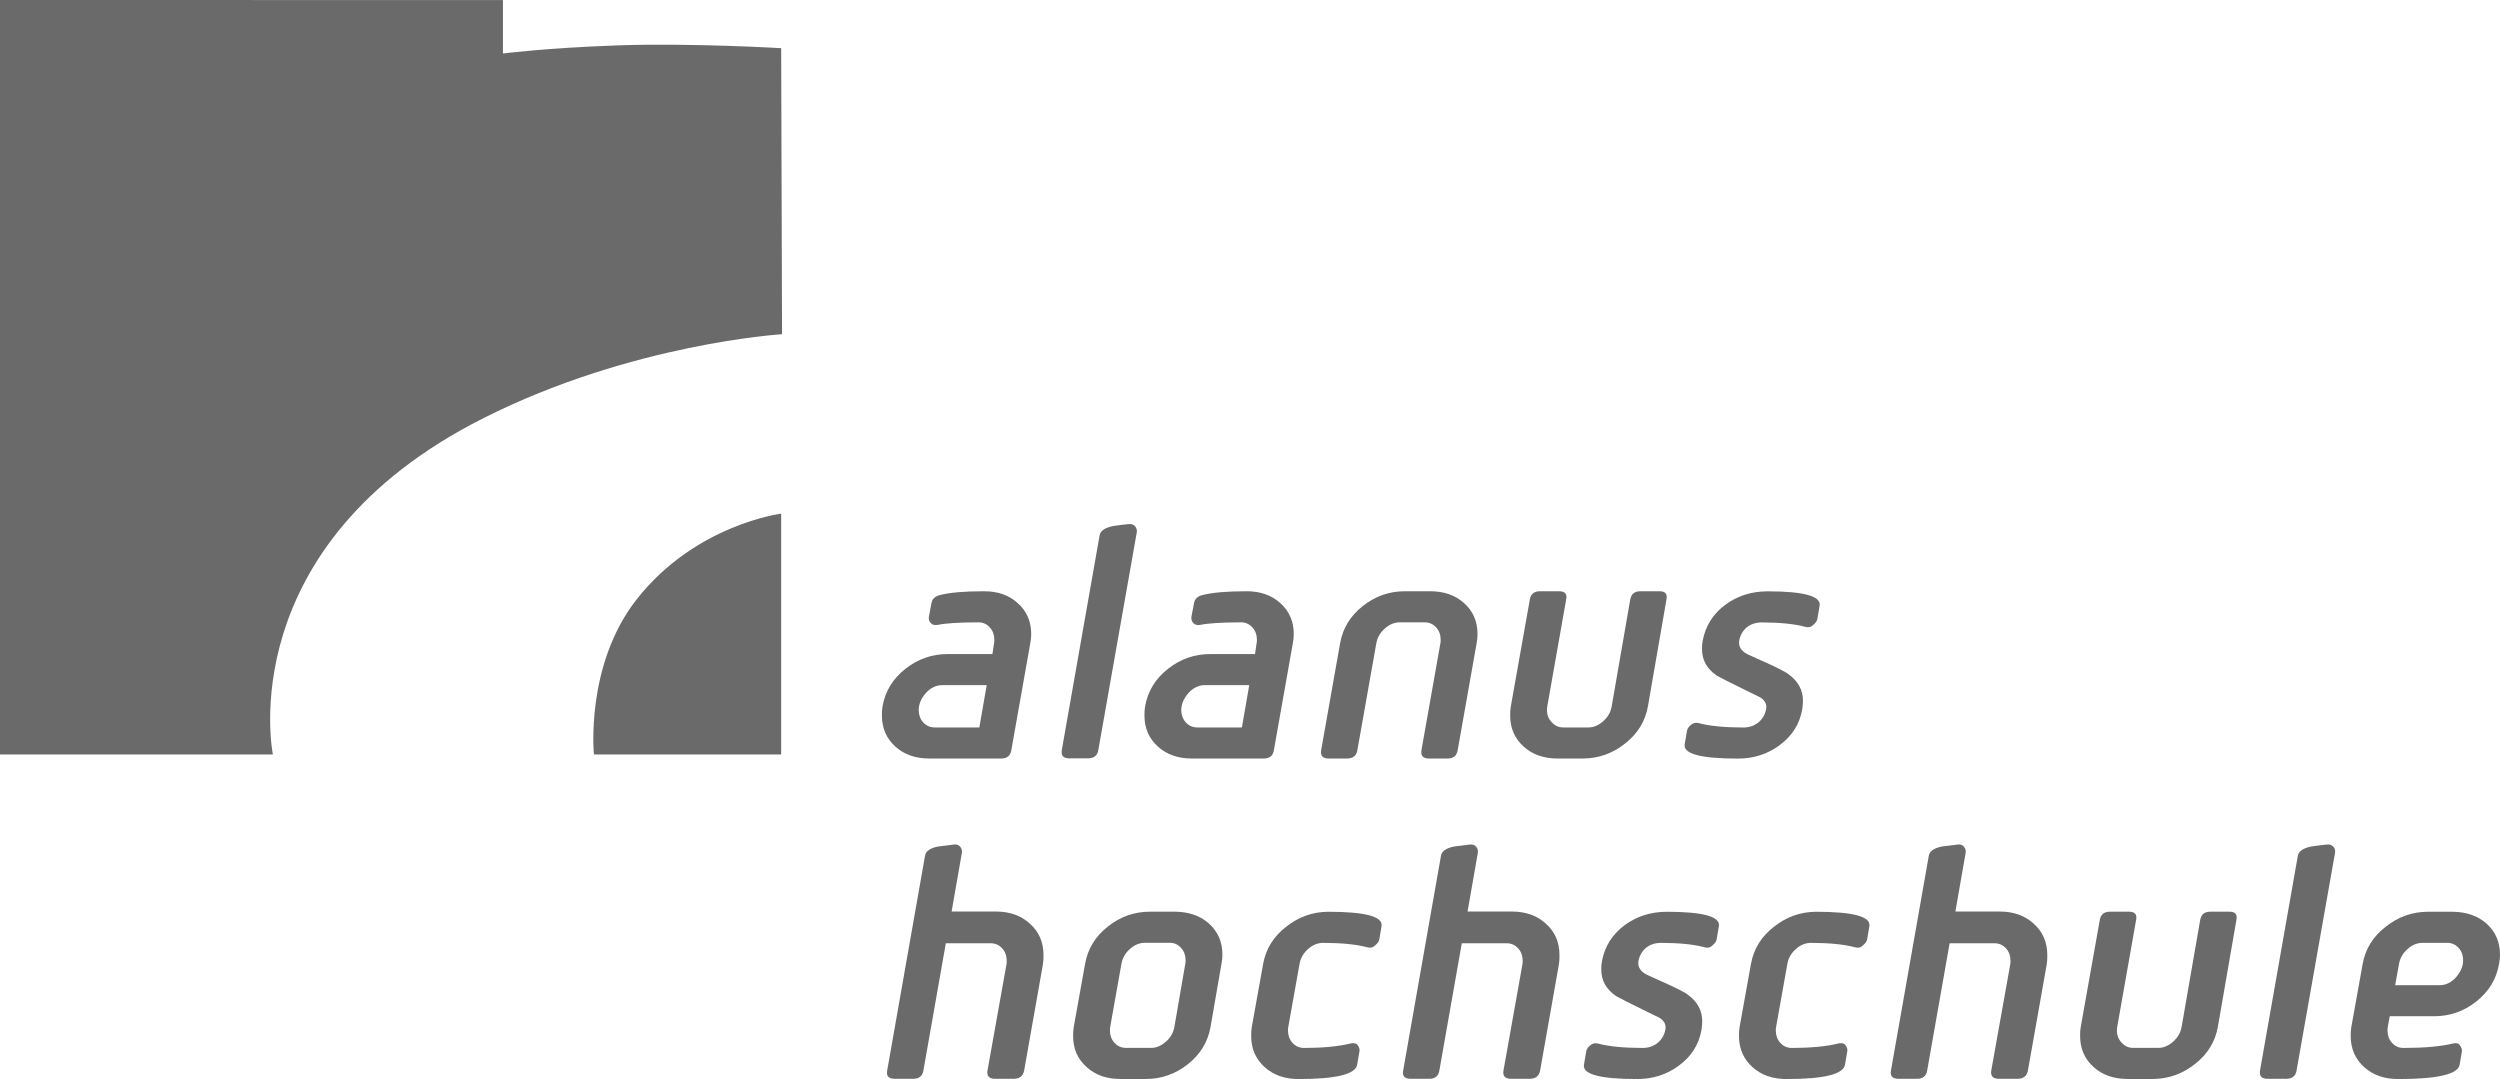 <?xml version="1.0" encoding="UTF-8" standalone="no"?>
<!-- Created with Inkscape (http://www.inkscape.org/) -->
<svg
   xmlns:svg="http://www.w3.org/2000/svg"
   xmlns="http://www.w3.org/2000/svg"
   version="1.0"
   width="792.32"
   height="341.979"
   id="svg2833">
  <defs
     id="defs2835" />
  <g
     transform="translate(-349.554,-309.944)"
     id="layer1">
    <path
       d="M 349.554,309.944 L 349.554,549.046 L 436.035,549.046 C 436.035,549.046 422.468,482.917 502.851,442.425 C 549.8,418.771 597.403,415.87 597.403,415.87 L 597.129,325.21 C 597.129,325.21 568.305,323.512 545.316,324.324 C 522.517,325.137 508.949,326.899 508.949,326.899 L 508.949,309.965 L 349.554,309.944"
       id="path335"
       style="fill:#6a6a6b;fill-opacity:1;fill-rule:nonzero;stroke:none" />
    <path
       d="M 537.783,549.046 L 597.129,549.046 L 597.129,472.736 C 597.129,472.736 570.004,476.133 551.351,499.871 C 534.955,520.74 537.783,549.046 537.783,549.046"
       id="path337"
       style="fill:#6a6a6b;fill-opacity:1;fill-rule:nonzero;stroke:none" />
    <path
       d="M 680.065,615.693 L 674.136,649.211 C 673.808,650.952 672.722,651.828 670.865,651.849 L 664.851,651.849 C 663.005,651.828 662.235,650.952 662.52,649.211 L 668.512,615.693 C 668.597,615.292 668.628,614.881 668.607,614.48 C 668.597,612.855 668.122,611.526 667.193,610.513 C 666.191,609.415 664.936,608.877 663.427,608.888 L 649.311,608.888 L 642.21,649.211 C 641.915,650.952 640.87,651.828 639.056,651.849 L 633.063,651.849 C 631.175,651.828 630.394,650.952 630.731,649.211 L 642.717,581.162 C 642.928,579.727 644.32,578.746 646.873,578.218 C 648.488,578.018 650.144,577.817 651.853,577.606 C 652.729,577.49 653.415,577.722 653.889,578.324 C 654.354,578.914 654.522,579.558 654.396,580.254 L 651.146,598.834 L 665.263,598.834 C 669.641,598.855 673.207,600.142 675.971,602.695 C 678.841,605.248 680.265,608.571 680.265,612.644 C 680.307,613.667 680.234,614.68 680.065,615.693"
       id="path339"
       style="fill:#6a6a6b;fill-opacity:1;fill-rule:nonzero;stroke:none" />
    <path
       d="M 736.667,615.44 L 733.217,635.348 C 732.384,640.117 729.989,644.084 726.012,647.228 C 722.055,650.361 717.603,651.912 712.655,651.902 L 704.658,651.902 C 700.29,651.912 696.724,650.667 693.96,648.146 C 691.09,645.614 689.655,642.333 689.655,638.292 C 689.623,637.363 689.697,636.382 689.866,635.348 L 693.443,615.44 C 694.276,610.671 696.703,606.704 700.701,603.56 C 704.658,600.427 709.11,598.865 714.069,598.886 L 721.96,598.886 C 726.349,598.918 729.936,600.173 732.711,602.642 C 735.56,605.216 736.973,608.498 736.973,612.496 C 736.973,613.425 736.878,614.406 736.667,615.44 z M 725.199,615.44 C 725.284,615.028 725.315,614.627 725.294,614.216 C 725.284,612.686 724.809,611.399 723.88,610.365 C 722.868,609.257 721.654,608.719 720.24,608.74 L 712.349,608.74 C 710.64,608.772 709.089,609.415 707.696,610.671 C 706.177,612 705.27,613.593 704.964,615.44 L 701.419,635.348 C 701.334,635.749 701.303,636.161 701.324,636.562 C 701.334,638.102 701.809,639.389 702.737,640.423 C 703.729,641.52 704.974,642.069 706.483,642.048 L 714.375,642.048 C 715.968,642.069 717.519,641.425 719.027,640.117 C 720.546,638.777 721.454,637.195 721.76,635.348 L 725.199,615.44"
       id="path341"
       style="fill:#6a6a6b;fill-opacity:1;fill-rule:evenodd;stroke:none" />
    <path
       d="M 787.404,603.486 L 786.697,607.643 C 786.592,608.255 786.191,608.867 785.473,609.479 C 784.777,610.217 783.933,610.449 782.941,610.186 C 779.554,609.257 774.849,608.782 768.825,608.761 C 767.105,608.793 765.554,609.437 764.151,610.692 C 762.621,612.032 761.714,613.615 761.408,615.471 L 757.852,635.369 C 757.768,635.781 757.736,636.182 757.747,636.593 C 757.768,638.134 758.243,639.41 759.171,640.444 C 760.174,641.552 761.418,642.09 762.927,642.069 C 768.92,642.058 773.794,641.583 777.55,640.655 C 778.637,640.402 779.417,640.602 779.892,641.256 C 780.367,641.953 780.536,642.596 780.399,643.187 L 779.681,647.355 C 779.164,650.404 773.003,651.923 761.207,651.923 C 756.787,651.944 753.189,650.688 750.383,648.167 C 747.524,645.593 746.089,642.311 746.089,638.313 C 746.057,637.384 746.12,636.403 746.289,635.369 L 749.876,615.471 C 750.71,610.724 753.126,606.799 757.135,603.687 C 761.102,600.522 765.565,598.928 770.545,598.907 C 782.308,598.907 787.931,600.437 787.404,603.486"
       id="path343"
       style="fill:#6a6a6b;fill-opacity:1;fill-rule:nonzero;stroke:none" />
    <path
       d="M 843.595,615.693 L 837.666,649.211 C 837.339,650.952 836.241,651.828 834.385,651.849 L 828.381,651.849 C 826.535,651.828 825.754,650.952 826.05,649.211 L 832.032,615.693 C 832.116,615.292 832.158,614.881 832.137,614.48 C 832.116,612.855 831.642,611.526 830.713,610.513 C 829.721,609.415 828.466,608.877 826.957,608.888 L 812.841,608.888 L 805.73,649.211 C 805.445,650.952 804.401,651.828 802.586,651.849 L 796.593,651.849 C 794.694,651.828 793.914,650.952 794.262,649.211 L 806.236,581.162 C 806.458,579.727 807.851,578.746 810.404,578.218 C 812.018,578.018 813.674,577.817 815.383,577.606 C 816.259,577.49 816.934,577.722 817.409,578.324 C 817.884,578.914 818.053,579.558 817.916,580.254 L 814.666,598.834 L 828.782,598.834 C 833.161,598.855 836.737,600.142 839.502,602.695 C 842.371,605.248 843.796,608.571 843.796,612.644 C 843.838,613.667 843.764,614.68 843.595,615.693"
       id="path345"
       style="fill:#6a6a6b;fill-opacity:1;fill-rule:nonzero;stroke:none" />
    <path
       d="M 894.321,603.486 L 893.604,607.643 C 893.509,608.255 893.097,608.867 892.39,609.479 C 891.694,610.217 890.85,610.449 889.848,610.186 C 886.461,609.257 881.861,608.782 876.037,608.761 C 874.191,608.761 872.598,609.268 871.269,610.281 C 869.939,611.399 869.127,612.823 868.831,614.554 C 868.589,616.062 869.169,617.307 870.551,618.309 C 870.878,618.584 872.26,619.259 874.719,620.335 C 880.068,622.698 883.285,624.281 884.362,625.114 C 887.495,627.351 889.056,630.189 889.035,633.65 C 889.025,634.441 888.951,635.285 888.835,636.182 C 888.023,640.961 885.585,644.812 881.524,647.755 C 877.768,650.52 873.4,651.912 868.42,651.923 C 856.604,651.923 850.98,650.404 851.561,647.355 L 852.267,643.187 C 852.341,642.586 852.711,641.974 853.386,641.362 C 854.135,640.666 854.979,640.433 855.928,640.655 C 859.294,641.583 864.042,642.058 870.15,642.069 C 871.912,642.069 873.463,641.562 874.813,640.55 C 876.174,639.431 877.019,638.007 877.356,636.287 C 877.662,634.779 877.05,633.523 875.531,632.531 C 875.309,632.405 873.927,631.729 871.364,630.495 C 865.761,627.752 862.543,626.127 861.721,625.621 C 858.587,623.469 857.026,620.662 857.047,617.191 C 857.015,616.4 857.078,615.545 857.247,614.648 C 858.112,609.88 860.549,606.018 864.559,603.075 C 868.357,600.321 872.756,598.928 877.768,598.907 C 889.32,598.907 894.838,600.437 894.321,603.486"
       id="path347"
       style="fill:#6a6a6b;fill-opacity:1;fill-rule:nonzero;stroke:none" />
    <path
       d="M 942.009,603.486 L 941.302,607.643 C 941.196,608.255 940.785,608.867 940.078,609.479 C 939.382,610.217 938.538,610.449 937.535,610.186 C 934.159,609.257 929.443,608.782 923.419,608.761 C 921.71,608.793 920.159,609.437 918.745,610.692 C 917.226,612.032 916.308,613.615 916.013,615.471 L 912.457,635.369 C 912.373,635.781 912.341,636.182 912.352,636.593 C 912.373,638.134 912.847,639.41 913.776,640.444 C 914.778,641.552 916.023,642.09 917.532,642.069 C 923.524,642.058 928.399,641.583 932.155,640.655 C 933.241,640.402 934.022,640.602 934.497,641.256 C 934.961,641.953 935.14,642.596 935.003,643.187 L 934.286,647.355 C 933.769,650.404 927.607,651.923 915.802,651.923 C 911.392,651.944 907.783,650.688 904.987,648.167 C 902.128,645.593 900.693,642.311 900.693,638.313 C 900.662,637.384 900.725,636.403 900.894,635.369 L 904.481,615.471 C 905.315,610.724 907.731,606.799 911.74,603.687 C 915.707,600.522 920.169,598.928 925.149,598.907 C 936.913,598.907 942.536,600.437 942.009,603.486"
       id="path349"
       style="fill:#6a6a6b;fill-opacity:1;fill-rule:nonzero;stroke:none" />
    <path
       d="M 998.2,615.693 L 992.26,649.211 C 991.943,650.952 990.846,651.828 988.989,651.849 L 982.986,651.849 C 981.14,651.828 980.359,650.952 980.644,649.211 L 986.637,615.693 C 986.721,615.292 986.763,614.881 986.742,614.48 C 986.721,612.855 986.246,611.526 985.318,610.513 C 984.326,609.415 983.071,608.877 981.562,608.888 L 967.445,608.888 L 960.335,649.211 C 960.05,650.952 958.995,651.828 957.191,651.849 L 951.198,651.849 C 949.299,651.828 948.518,650.952 948.856,649.211 L 960.841,581.162 C 961.063,579.727 962.455,578.746 965.008,578.218 C 966.612,578.018 968.279,577.817 969.988,577.606 C 970.864,577.49 971.539,577.722 972.014,578.324 C 972.489,578.914 972.657,579.558 972.52,580.254 L 969.271,598.834 L 983.387,598.834 C 987.765,598.855 991.342,600.142 994.106,602.695 C 996.965,605.248 998.4,608.571 998.4,612.644 C 998.432,613.667 998.369,614.68 998.2,615.693"
       id="path351"
       style="fill:#6a6a6b;fill-opacity:1;fill-rule:nonzero;stroke:none" />
    <path
       d="M 1058.347,601.429 L 1052.46,635.348 C 1051.627,640.085 1049.221,644.01 1045.244,647.122 C 1041.287,650.288 1036.814,651.881 1031.845,651.902 L 1023.921,651.902 C 1019.511,651.912 1015.903,650.667 1013.097,648.146 C 1010.238,645.572 1008.803,642.29 1008.803,638.292 C 1008.771,637.258 1008.834,636.277 1009.014,635.348 L 1015.049,601.429 C 1015.365,599.72 1016.462,598.865 1018.319,598.886 L 1024.227,598.886 C 1026.116,598.865 1026.897,599.72 1026.559,601.429 L 1020.566,635.348 C 1020.482,635.749 1020.45,636.161 1020.461,636.562 C 1020.461,638.102 1020.978,639.389 1021.991,640.423 C 1023.004,641.52 1024.227,642.069 1025.641,642.048 L 1033.564,642.048 C 1035.179,642.069 1036.729,641.425 1038.238,640.117 C 1039.757,638.777 1040.675,637.195 1040.981,635.348 L 1046.868,601.429 C 1047.196,599.72 1048.272,598.865 1050.118,598.886 L 1056.111,598.886 C 1057.925,598.865 1058.674,599.72 1058.347,601.429"
       id="path353"
       style="fill:#6a6a6b;fill-opacity:1;fill-rule:nonzero;stroke:none" />
    <path
       d="M 1089.587,580.254 L 1077.401,649.211 C 1077.127,650.952 1076.04,651.828 1074.152,651.849 L 1068.159,651.849 C 1066.313,651.828 1065.532,650.952 1065.817,649.211 L 1077.802,581.162 C 1078.055,579.727 1079.479,578.746 1082.064,578.218 C 1083.7,577.965 1085.314,577.764 1086.939,577.606 C 1087.857,577.49 1088.574,577.722 1089.08,578.324 C 1089.555,578.914 1089.724,579.558 1089.587,580.254"
       id="path355"
       style="fill:#6a6a6b;fill-opacity:1;fill-rule:nonzero;stroke:none" />
    <path
       d="M 1141.568,615.471 C 1140.745,620.24 1138.34,624.197 1134.362,627.351 C 1130.406,630.474 1125.943,632.035 1120.995,632.014 L 1106.931,632.014 L 1106.32,635.369 C 1106.235,635.781 1106.204,636.182 1106.225,636.593 C 1106.235,638.134 1106.71,639.41 1107.638,640.444 C 1108.63,641.552 1109.875,642.09 1111.384,642.069 C 1118.041,642.058 1123.232,641.583 1126.956,640.655 C 1128.053,640.402 1128.792,640.602 1129.182,641.256 C 1129.689,641.953 1129.889,642.596 1129.794,643.187 L 1129.087,647.355 C 1128.581,650.404 1122.103,651.923 1109.664,651.923 C 1105.254,651.944 1101.656,650.688 1098.85,648.167 C 1095.991,645.593 1094.556,642.311 1094.556,638.313 C 1094.524,637.384 1094.598,636.403 1094.767,635.369 L 1098.343,615.471 C 1099.177,610.724 1101.604,606.799 1105.602,603.687 C 1109.559,600.522 1114.011,598.928 1118.969,598.907 L 1126.861,598.907 C 1131.25,598.95 1134.837,600.195 1137.612,602.663 C 1140.45,605.238 1141.874,608.529 1141.874,612.517 C 1141.874,613.446 1141.779,614.427 1141.568,615.471 z M 1130.195,614.248 C 1130.184,612.707 1129.71,611.42 1128.781,610.386 C 1127.768,609.289 1126.555,608.74 1125.141,608.761 L 1117.25,608.761 C 1115.541,608.793 1113.99,609.437 1112.597,610.692 C 1111.078,612.032 1110.17,613.615 1109.864,615.471 L 1108.651,622.171 L 1122.81,622.171 C 1124.698,622.171 1126.386,621.358 1127.874,619.734 C 1129.404,618.003 1130.184,616.178 1130.195,614.248"
       id="path357"
       style="fill:#6a6a6b;fill-opacity:1;fill-rule:evenodd;stroke:none" />
    <path
       d="M 676.066,513.882 L 670.074,547.696 C 669.789,549.447 668.734,550.323 666.93,550.344 L 644.151,550.344 C 639.752,550.355 636.154,549.11 633.348,546.588 C 630.489,544.014 629.054,540.722 629.054,536.734 C 629.022,535.806 629.086,534.825 629.254,533.791 C 630.098,529.011 632.514,525.055 636.524,521.9 C 640.501,518.778 644.974,517.216 649.922,517.237 L 664.081,517.237 L 664.587,513.882 C 664.672,513.471 664.704,513.07 664.693,512.658 C 664.672,511.118 664.197,509.841 663.279,508.807 C 662.266,507.7 661.053,507.162 659.629,507.183 C 653.499,507.193 649.173,507.468 646.684,507.995 C 645.65,508.174 644.879,507.9 644.352,507.183 C 643.972,506.666 643.835,506.064 643.951,505.347 L 644.763,501.085 C 644.985,499.787 645.861,498.932 647.39,498.542 C 650.524,497.73 655.177,497.329 661.349,497.329 C 665.737,497.308 669.325,498.563 672.11,501.085 C 674.948,503.606 676.372,506.887 676.372,510.939 C 676.372,511.867 676.267,512.848 676.066,513.882 z M 662.266,527.081 L 648.203,527.081 C 646.283,527.081 644.563,527.893 643.044,529.518 C 641.503,531.248 640.733,533.073 640.712,535.004 C 640.733,536.544 641.208,537.831 642.126,538.865 C 643.128,539.963 644.373,540.511 645.871,540.49 L 659.935,540.49 L 662.266,527.081"
       id="path359"
       style="fill:#6a6a6b;fill-opacity:1;fill-rule:evenodd;stroke:none" />
    <path
       d="M 709.827,478.686 L 697.642,547.654 C 697.378,549.395 696.291,550.27 694.392,550.291 L 688.4,550.291 C 686.553,550.27 685.783,549.395 686.068,547.654 L 698.053,479.604 C 698.306,478.169 699.731,477.188 702.315,476.661 C 703.94,476.407 705.565,476.207 707.19,476.049 C 708.108,475.933 708.814,476.165 709.321,476.766 C 709.796,477.357 709.964,478 709.827,478.686"
       id="path361"
       style="fill:#6a6a6b;fill-opacity:1;fill-rule:nonzero;stroke:none" />
    <path
       d="M 759.277,513.882 L 753.284,547.696 C 752.999,549.447 751.955,550.323 750.14,550.344 L 727.373,550.344 C 722.962,550.355 719.365,549.11 716.558,546.588 C 713.699,544.014 712.264,540.722 712.264,536.734 C 712.233,535.806 712.307,534.825 712.475,533.791 C 713.309,529.011 715.725,525.055 719.734,521.9 C 723.712,518.778 728.185,517.216 733.133,517.237 L 747.302,517.237 L 747.798,513.882 C 747.893,513.471 747.925,513.07 747.903,512.658 C 747.893,511.118 747.418,509.841 746.49,508.807 C 745.477,507.7 744.264,507.162 742.85,507.183 C 736.71,507.193 732.394,507.468 729.894,507.995 C 728.871,508.174 728.09,507.9 727.573,507.183 C 727.183,506.666 727.045,506.064 727.162,505.347 L 727.974,501.085 C 728.195,499.787 729.071,498.932 730.601,498.542 C 733.745,497.73 738.398,497.329 744.57,497.329 C 748.959,497.308 752.535,498.563 755.32,501.085 C 758.158,503.606 759.583,506.887 759.583,510.939 C 759.583,511.867 759.488,512.848 759.277,513.882 z M 745.477,527.081 L 731.413,527.081 C 729.493,527.081 727.773,527.893 726.254,529.518 C 724.724,531.248 723.944,533.073 723.923,535.004 C 723.944,536.544 724.418,537.831 725.347,538.865 C 726.339,539.963 727.584,540.511 729.092,540.49 L 743.145,540.49 L 745.477,527.081"
       id="path363"
       style="fill:#6a6a6b;fill-opacity:1;fill-rule:evenodd;stroke:none" />
    <path
       d="M 817.525,513.882 L 811.533,547.696 C 811.237,549.447 810.193,550.323 808.378,550.344 L 802.385,550.344 C 800.539,550.323 799.769,549.447 800.054,547.696 L 806.046,513.882 C 806.131,513.471 806.162,513.07 806.141,512.658 C 806.131,511.118 805.656,509.841 804.728,508.807 C 803.704,507.7 802.491,507.162 801.067,507.183 L 793.048,507.183 C 791.424,507.214 789.894,507.858 788.48,509.103 C 786.95,510.443 786.043,512.036 785.737,513.882 L 779.744,547.696 C 779.47,549.447 778.383,550.323 776.495,550.344 L 770.597,550.344 C 768.751,550.323 767.981,549.447 768.266,547.696 L 774.258,513.882 C 775.081,509.103 777.487,505.147 781.464,502.003 C 785.431,498.869 789.894,497.308 794.874,497.329 L 802.797,497.329 C 807.144,497.308 810.731,498.563 813.558,501.085 C 816.407,503.606 817.821,506.887 817.821,510.939 C 817.821,511.867 817.726,512.848 817.525,513.882"
       id="path365"
       style="fill:#6a6a6b;fill-opacity:1;fill-rule:nonzero;stroke:none" />
    <path
       d="M 877.715,499.861 L 871.828,533.791 C 870.994,538.528 868.589,542.452 864.611,545.565 C 860.655,548.73 856.182,550.323 851.212,550.344 L 843.289,550.344 C 838.879,550.355 835.271,549.11 832.475,546.588 C 829.605,544.014 828.17,540.722 828.17,536.734 C 828.139,535.7 828.213,534.719 828.381,533.791 L 834.416,499.861 C 834.733,498.152 835.83,497.308 837.687,497.329 L 843.595,497.329 C 845.484,497.308 846.264,498.152 845.927,499.861 L 839.934,533.791 C 839.85,534.192 839.818,534.603 839.839,535.004 C 839.839,536.544 840.346,537.831 841.358,538.865 C 842.371,539.963 843.595,540.511 845.019,540.49 L 852.932,540.49 C 854.546,540.511 856.097,539.868 857.606,538.559 C 859.125,537.22 860.043,535.637 860.349,533.791 L 866.236,499.861 C 866.563,498.152 867.639,497.308 869.486,497.329 L 875.478,497.329 C 877.293,497.308 878.042,498.152 877.715,499.861"
       id="path367"
       style="fill:#6a6a6b;fill-opacity:1;fill-rule:nonzero;stroke:none" />
    <path
       d="M 926.246,501.918 L 925.529,506.085 C 925.434,506.697 925.023,507.309 924.316,507.911 C 923.619,508.66 922.775,508.892 921.773,508.628 C 918.386,507.7 913.786,507.225 907.963,507.204 C 906.116,507.204 904.523,507.71 903.194,508.723 C 901.875,509.841 901.052,511.266 900.757,512.996 C 900.514,514.494 901.094,515.75 902.476,516.752 C 902.804,517.016 904.186,517.701 906.644,518.778 C 911.993,521.13 915.211,522.723 916.287,523.557 C 919.42,525.794 920.982,528.632 920.961,532.082 C 920.95,532.883 920.876,533.727 920.76,534.624 C 919.948,539.393 917.511,543.254 913.449,546.198 C 909.693,548.962 905.325,550.355 900.345,550.365 C 888.529,550.365 882.916,548.846 883.486,545.797 L 884.193,541.63 C 884.267,541.028 884.636,540.416 885.311,539.804 C 886.06,539.108 886.904,538.876 887.854,539.097 C 891.219,540.026 895.967,540.501 902.076,540.511 C 903.837,540.511 905.388,540.005 906.739,538.992 C 908.1,537.874 908.944,536.449 909.281,534.73 C 909.587,533.221 908.976,531.965 907.456,530.974 C 907.235,530.847 905.853,530.172 903.289,528.938 C 897.687,526.194 894.469,524.57 893.646,524.063 C 890.512,521.911 888.951,519.105 888.972,515.634 C 888.94,514.832 889.004,513.988 889.173,513.091 C 890.038,508.322 892.475,504.461 896.484,501.517 C 900.282,498.753 904.682,497.371 909.693,497.35 C 921.246,497.35 926.763,498.88 926.246,501.918"
       id="path369"
       style="fill:#6a6a6b;fill-opacity:1;fill-rule:nonzero;stroke:none" />
  </g>
</svg>
